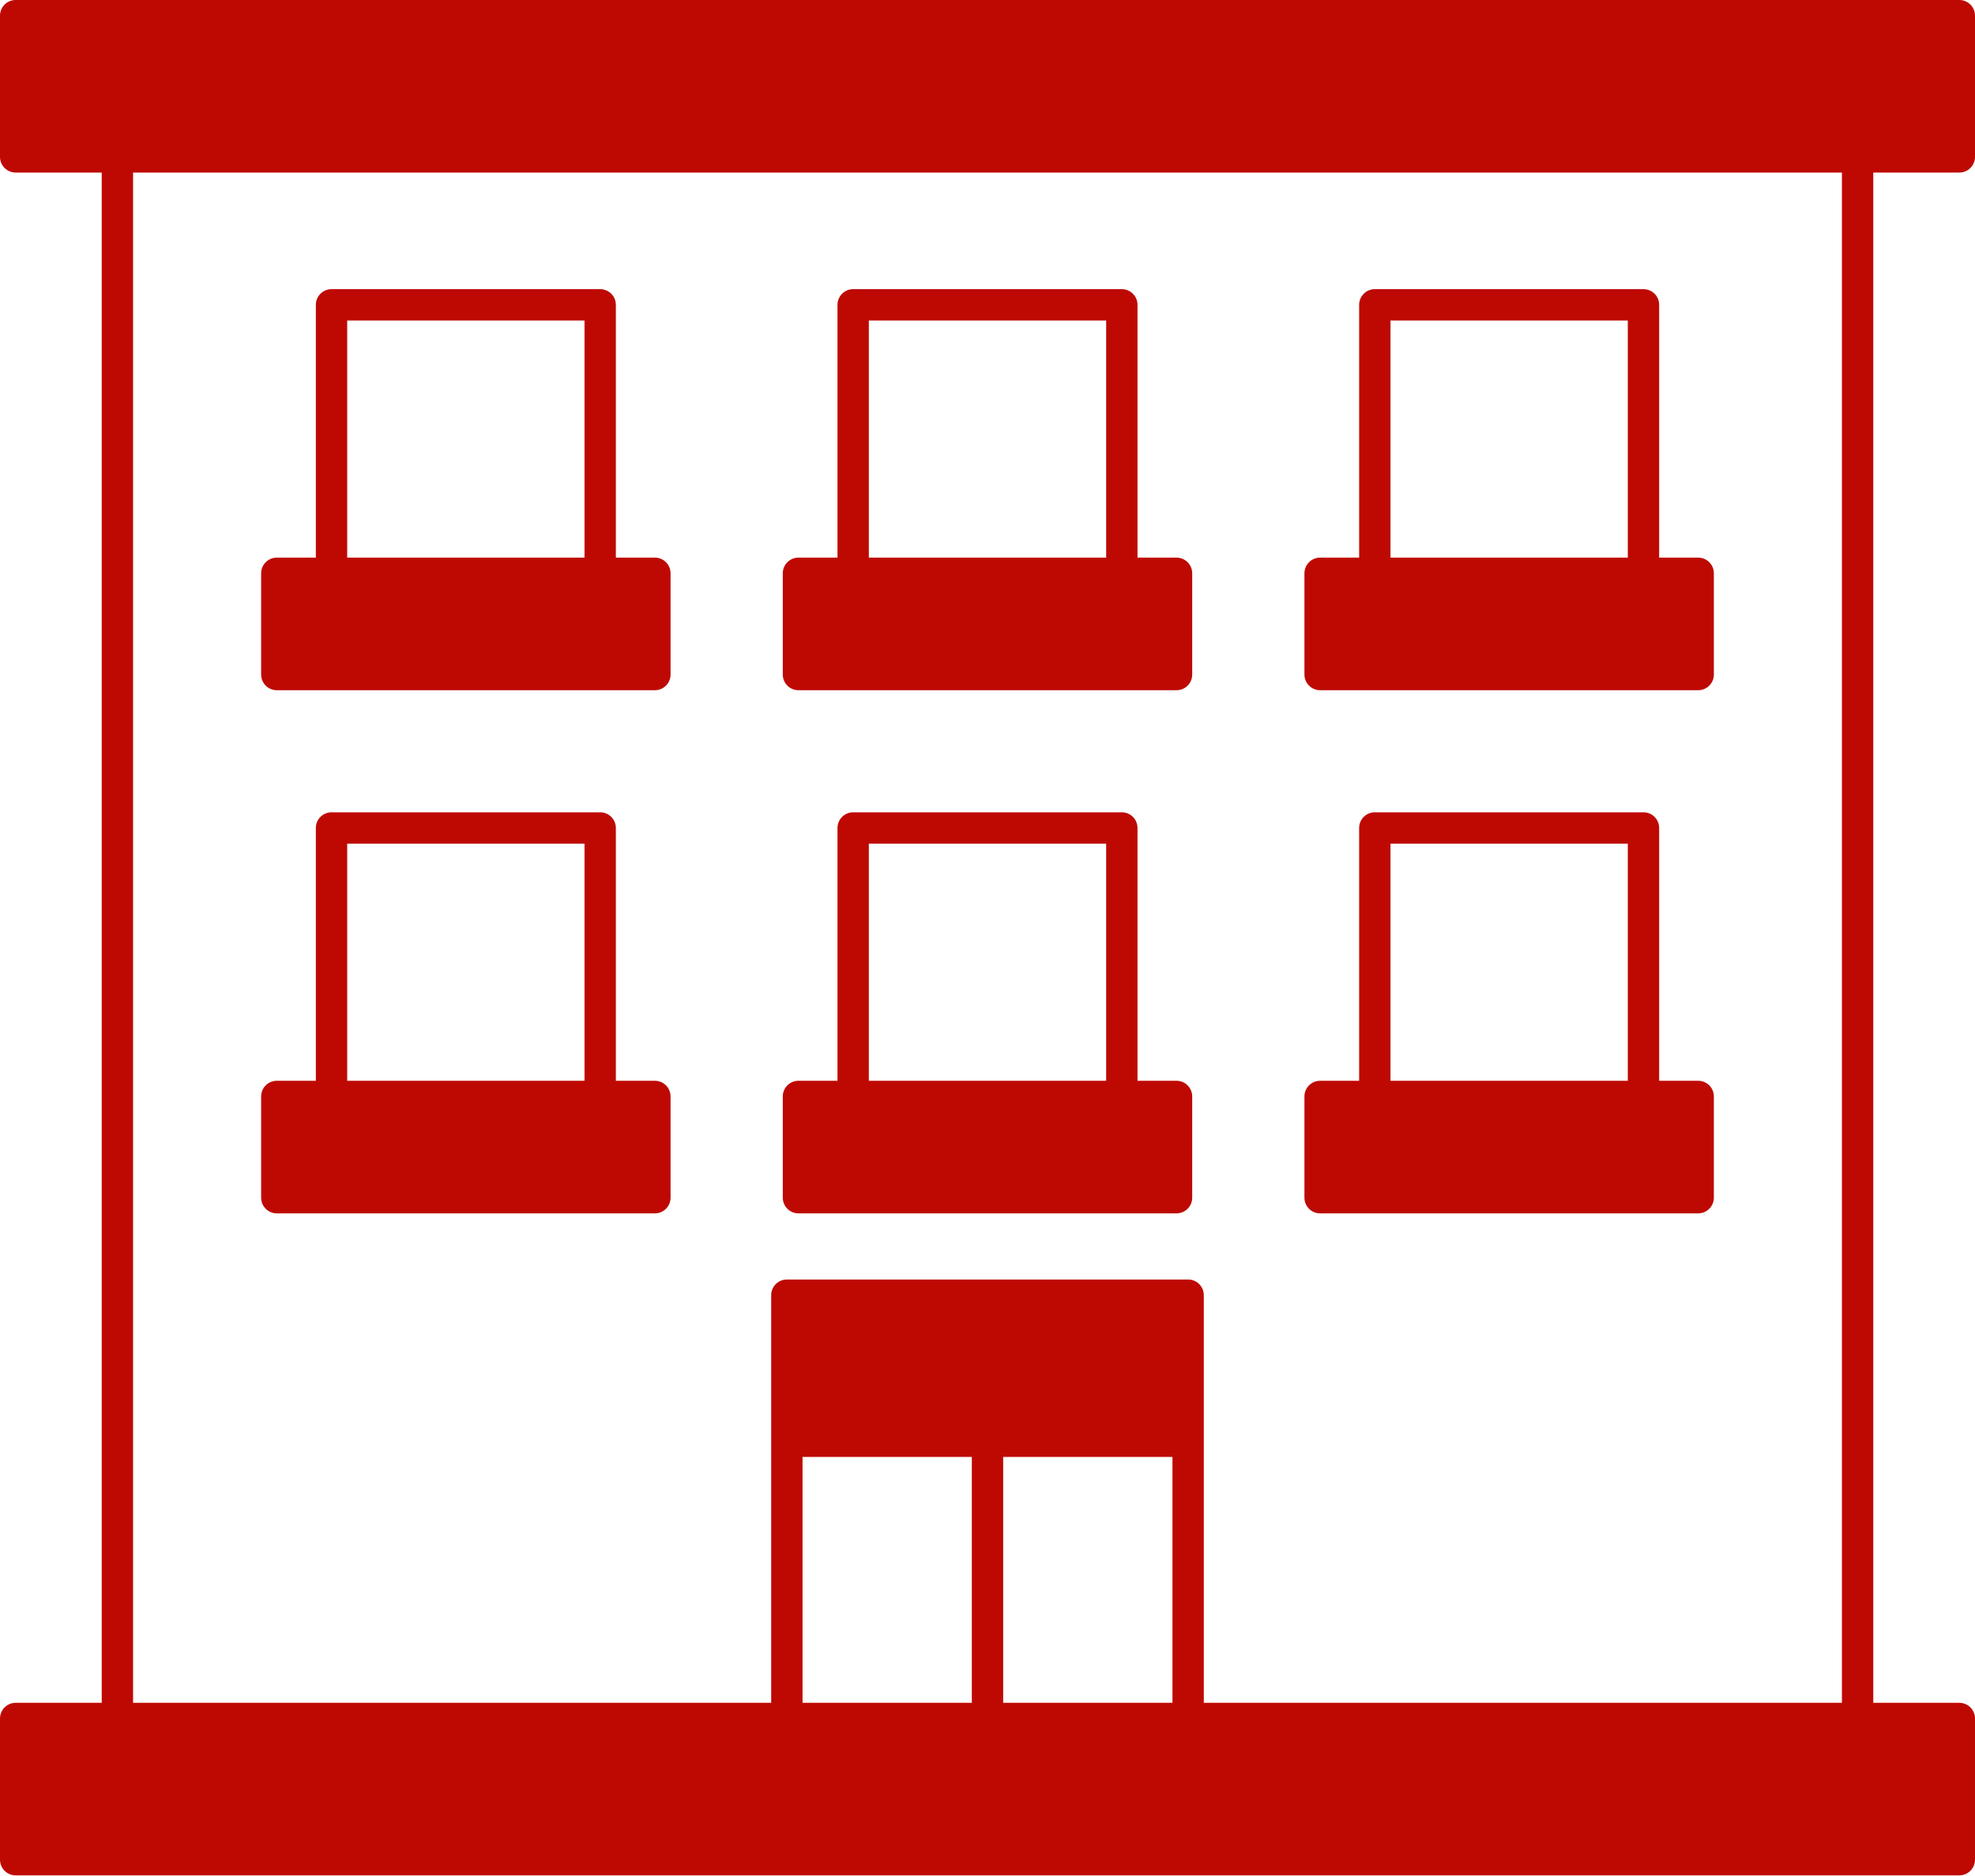 <?xml version="1.0" encoding="UTF-8" standalone="no"?><svg xmlns="http://www.w3.org/2000/svg" xmlns:xlink="http://www.w3.org/1999/xlink" fill="#be0903" height="119.7" preserveAspectRatio="xMidYMid meet" version="1" viewBox="0.0 0.0 126.0 119.7" width="126" zoomAndPan="magnify"><g id="change1_1"><path d="M125,11.01c0.553,0,1-0.448,1-1V1c0-0.552-0.447-1-1-1H1C0.447,0,0,0.448,0,1v9.01c0,0.552,0.447,1,1,1h5.49v97.64H1 c-0.553,0-1,0.448-1,1v9.01c0,0.552,0.447,1,1,1h124c0.553,0,1-0.448,1-1v-9.01c0-0.552-0.447-1-1-1h-5.49V11.01H125z M51.2,108.65 V92.96H62v15.69H51.2z M74.8,108.65H64V92.96h10.8V108.65z M76.8,82.64c0-0.552-0.447-1-1-1H50.2c-0.553,0-1,0.448-1,1v26.01H8.49 V11.01h109.02v97.64H76.8V82.64z" fill="inherit"/><path d="M75.06,35.58H72.57V19.45c0-0.552-0.447-1-1-1H54.43c-0.553,0-1,0.448-1,1v16.13H50.94c-0.553,0-1,0.448-1,1v6.46 c0,0.552,0.447,1,1,1H75.06c0.553,0,1-0.448,1-1v-6.46C76.06,36.028,75.612,35.58,75.06,35.58z M55.43,20.45H70.57v15.13H55.43 V20.45z" fill="inherit"/><path d="M41.78,35.58h-2.49V19.45c0-0.552-0.447-1-1-1H21.15c-0.553,0-1,0.448-1,1v16.13h-2.49c-0.553,0-1,0.448-1,1v6.46 c0,0.552,0.447,1,1,1h24.12c0.553,0,1-0.448,1-1v-6.46C42.78,36.028,42.333,35.58,41.78,35.58z M22.15,20.45h15.14v15.13H22.15 V20.45z" fill="inherit"/><path d="M108.34,35.58h-2.49V19.45c0-0.552-0.447-1-1-1H87.71c-0.553,0-1,0.448-1,1v16.13h-2.49c-0.553,0-1,0.448-1,1v6.46 c0,0.552,0.447,1,1,1h24.12c0.553,0,1-0.448,1-1v-6.46C109.34,36.028,108.893,35.58,108.34,35.58z M88.71,20.45h15.14v15.13H88.71 V20.45z" fill="inherit"/><path d="M75.06,68.96H72.57V52.83c0-0.552-0.447-1-1-1H54.43c-0.553,0-1,0.448-1,1v16.13H50.94c-0.553,0-1,0.448-1,1v6.46 c0,0.552,0.447,1,1,1H75.06c0.553,0,1-0.448,1-1v-6.46C76.06,69.408,75.612,68.96,75.06,68.96z M55.43,53.83H70.57v15.13H55.43 V53.83z" fill="inherit"/><path d="M41.78,68.96h-2.49V52.83c0-0.552-0.447-1-1-1H21.15c-0.553,0-1,0.448-1,1v16.13h-2.49c-0.553,0-1,0.448-1,1v6.46 c0,0.552,0.447,1,1,1h24.12c0.553,0,1-0.448,1-1v-6.46C42.78,69.408,42.333,68.96,41.78,68.96z M22.15,53.83h15.14v15.13H22.15 V53.83z" fill="inherit"/><path d="M108.34,68.96h-2.49V52.83c0-0.552-0.447-1-1-1H87.71c-0.553,0-1,0.448-1,1v16.13h-2.49c-0.553,0-1,0.448-1,1v6.46 c0,0.552,0.447,1,1,1h24.12c0.553,0,1-0.448,1-1v-6.46C109.34,69.408,108.893,68.96,108.34,68.96z M88.71,53.83h15.14v15.13H88.71 V53.83z" fill="inherit"/></g></svg>